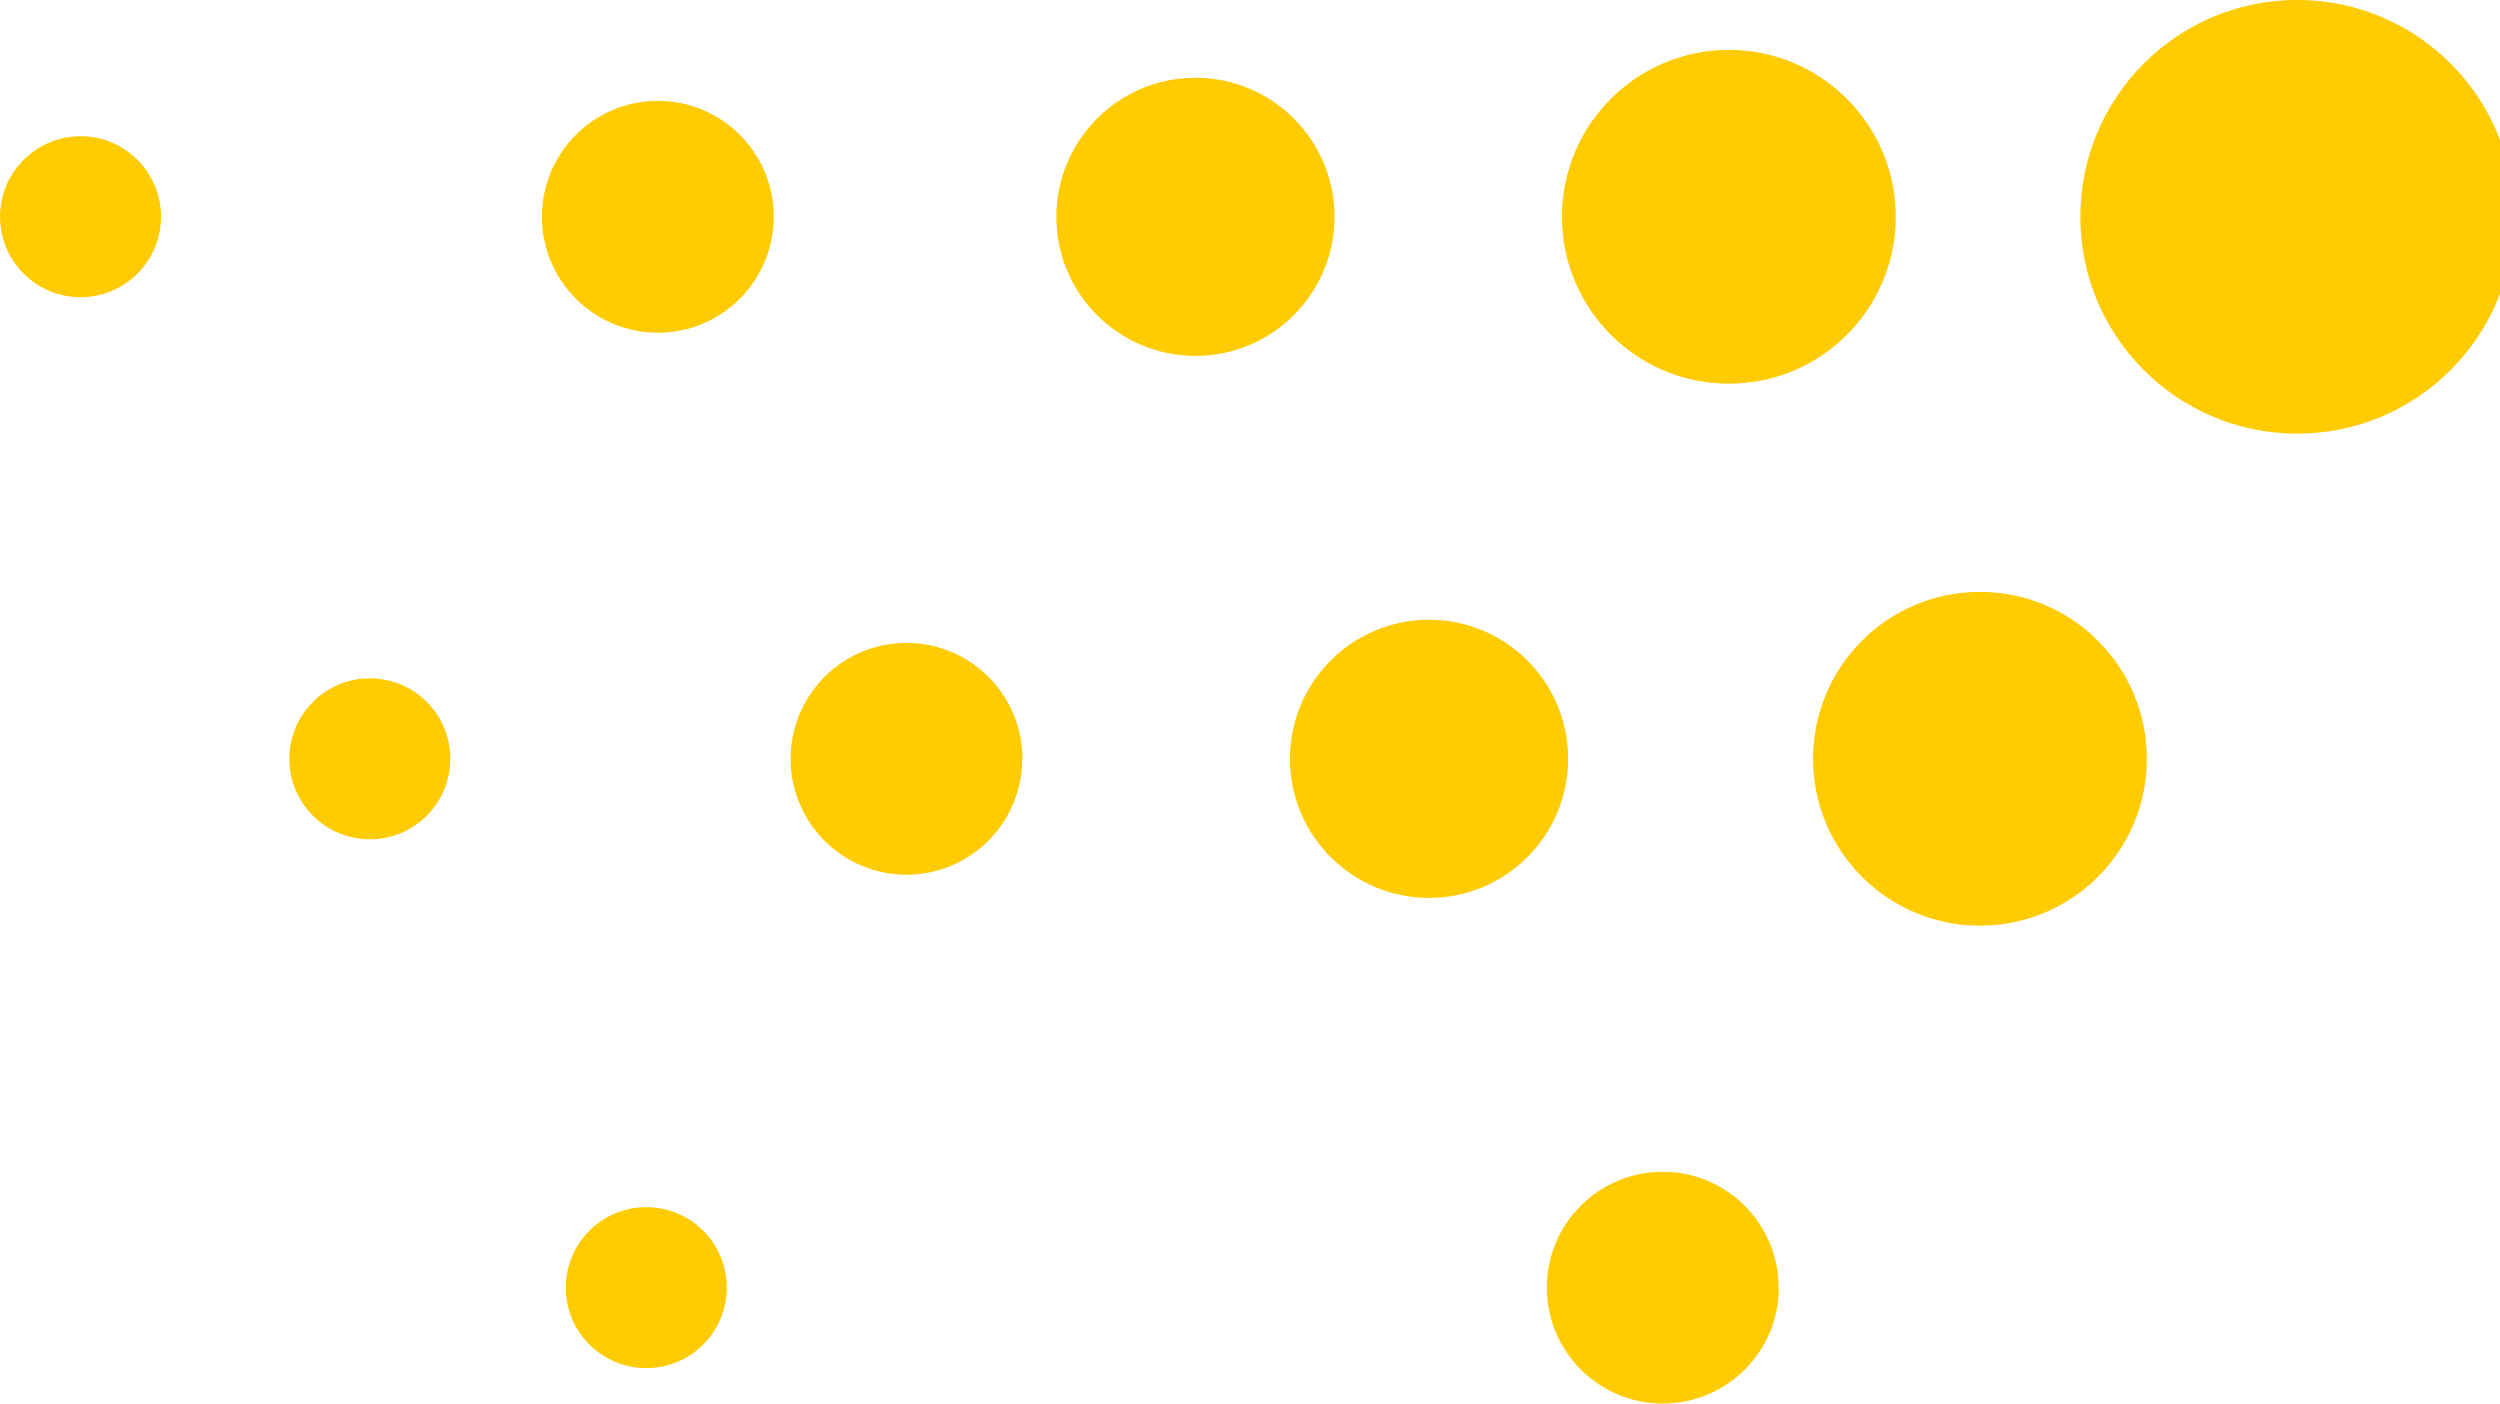 <?xml version="1.0" encoding="UTF-8"?> <svg xmlns="http://www.w3.org/2000/svg" version="1.1" width="57" height="32" viewBox="0 0 57 32"><title>WePlay Logo</title><path fill="#ffcb03" d="M3.671 4.943c0-0.001 0-0.001 0-0.002 0-1.014-0.822-1.835-1.835-1.835s-1.835 0.822-1.835 1.835c0 1.014 0.822 1.835 1.835 1.835v0c0 0 0.001 0 0.001 0 1.013 0 1.834-0.821 1.834-1.833v-0z"></path><path fill="#ffcb03" d="M30.427 4.944c0-1.751-1.42-3.171-3.171-3.171s-3.171 1.42-3.171 3.171c0 1.751 1.42 3.171 3.171 3.171v0c1.751 0 3.171-1.42 3.171-3.171v0z"></path><path fill="#ffcb03" d="M43.223 4.943c0-2.101-1.703-3.805-3.805-3.805s-3.805 1.703-3.805 3.805c0 2.101 1.703 3.805 3.805 3.805v0c2.101 0 3.805-1.703 3.805-3.805v0z"></path><path fill="#ffcb03" d="M57.32 4.943c0-2.73-2.213-4.944-4.944-4.944s-4.944 2.213-4.944 4.944c0 2.73 2.213 4.944 4.944 4.944v0c2.73 0 4.944-2.213 4.944-4.944v0z"></path><path fill="#ffcb03" d="M10.267 17.301c0-1.014-0.822-1.835-1.835-1.835s-1.835 0.822-1.835 1.835c0 1.014 0.822 1.835 1.835 1.835v0c0 0 0.001 0 0.001 0 1.013 0 1.834-0.821 1.834-1.834 0-0 0-0.001 0-0.001v0z"></path><path fill="#ffcb03" d="M48.948 17.3c0-2.101-1.703-3.805-3.805-3.805s-3.805 1.703-3.805 3.805c0 2.101 1.703 3.805 3.805 3.805v0c2.101 0 3.805-1.703 3.805-3.805v0z"></path><path fill="#ffcb03" d="M23.311 17.301c0-1.459-1.183-2.643-2.643-2.643s-2.642 1.183-2.642 2.643c0 1.458 1.18 2.64 2.638 2.643h0c1.46 0 2.643-1.183 2.643-2.642v-0z"></path><path fill="#ffcb03" d="M17.642 4.943c0-1.459-1.183-2.643-2.643-2.643s-2.643 1.183-2.643 2.643c0 1.459 1.183 2.642 2.642 2.643h0c1.46 0 2.643-1.183 2.643-2.642v-0z"></path><path fill="#ffcb03" d="M40.552 29.358c0-1.459-1.183-2.642-2.642-2.642s-2.642 1.183-2.642 2.642c0 1.459 1.183 2.642 2.642 2.642 0.001 0 0.003 0 0.004 0h-0c1.459 0 2.642-1.183 2.642-2.642v0z"></path><path fill="#ffcb03" d="M35.753 17.301c0-1.751-1.42-3.171-3.171-3.171s-3.171 1.42-3.171 3.171c0 1.751 1.42 3.171 3.171 3.171v0c1.751 0 3.171-1.42 3.171-3.171v0z"></path><path fill="#ffcb03" d="M16.57 29.358c0-1.014-0.822-1.835-1.835-1.835s-1.835 0.822-1.835 1.835c0 1.014 0.822 1.835 1.835 1.835v0c0 0 0.001 0 0.001 0 1.013 0 1.834-0.821 1.834-1.834 0-0 0-0.001 0-0.001v0z"></path></svg>